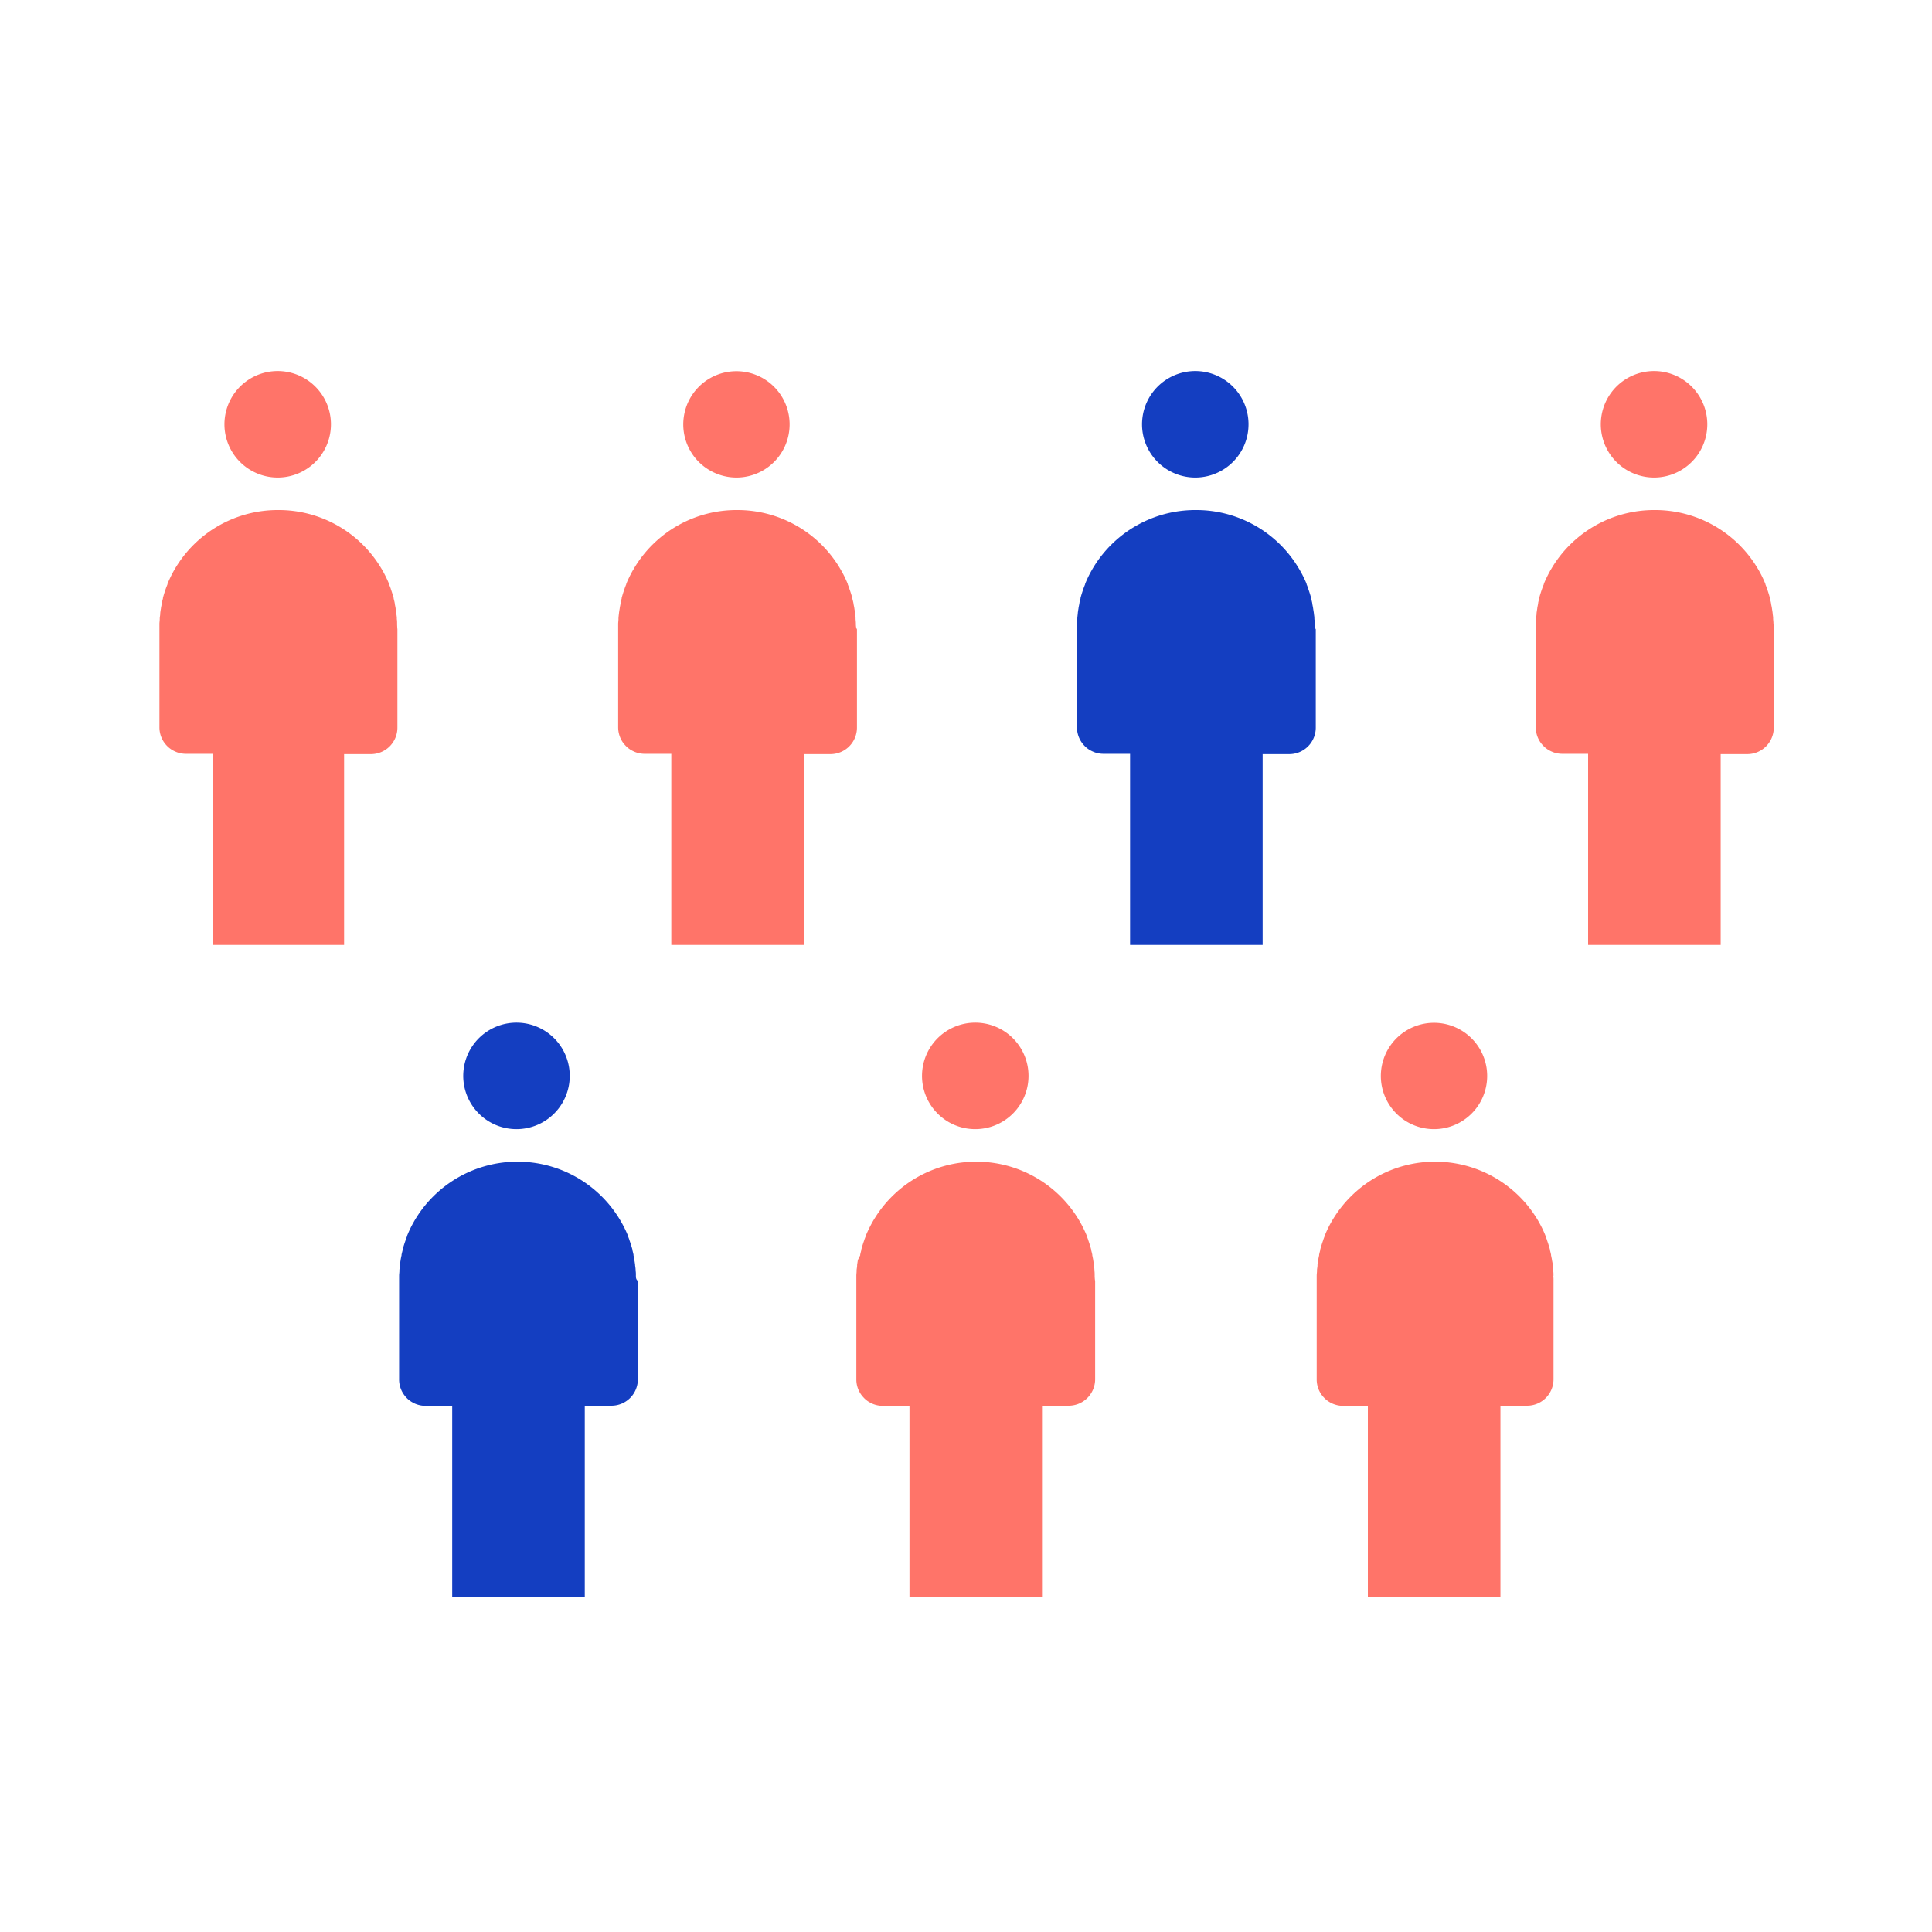 <?xml version="1.0" encoding="UTF-8"?> <svg xmlns="http://www.w3.org/2000/svg" id="Слой_1" data-name="Слой 1" viewBox="0 0 500 500"> <defs> <style>.cls-1{fill:#ff7469;}.cls-2{fill:#143ec1;}</style> </defs> <path class="cls-1" d="M71.9,123.59a13.78,13.78,0,1,0-9.74-4A13.79,13.79,0,0,0,71.9,123.59Zm30.87,38a1.21,1.21,0,0,0,0-.19c0-.4,0-.79-.07-1.18a1.8,1.8,0,0,1,0-.22c0-.4-.08-.79-.13-1.19a.51.51,0,0,1,0-.13l-.18-1.18,0-.07c-.07-.4-.15-.79-.23-1.19l0-.16c-.08-.39-.18-.78-.28-1.16,0,0,0-.09,0-.14-.22-.81-.47-1.6-.75-2.38v-.05c-.14-.39-.29-.77-.45-1.15l0-.1c-.15-.38-.32-.76-.49-1.13v0c-.36-.78-.75-1.54-1.16-2.27v0c-.21-.37-.43-.73-.65-1.09v0A30.88,30.88,0,0,0,71.9,132h0a30.87,30.87,0,0,0-26.25,14.59v0c-.23.36-.44.73-.65,1.09h0c-.42.74-.8,1.5-1.16,2.28l0,0c-.17.37-.33.75-.49,1.13l0,.1c-.15.38-.3.76-.44,1.15l0,0c-.28.79-.53,1.58-.74,2.39a.74.74,0,0,0,0,.14c-.1.38-.2.77-.28,1.16a.94.94,0,0,0,0,.16c-.09.4-.17.79-.24,1.19v.07c-.07.39-.13.79-.18,1.18,0,0,0,.09,0,.13,0,.4-.09.79-.13,1.19a1.8,1.8,0,0,1,0,.22c0,.39-.06.78-.08,1.18v.19c0,.42,0,.84,0,1.25v25.45a6.8,6.8,0,0,0,1.17,3.83,7.43,7.43,0,0,0,.6.76,8.5,8.5,0,0,0,.68.66,7.56,7.56,0,0,0,.79.57,6.31,6.31,0,0,0,.63.34c.23.11.47.21.71.3a6.81,6.81,0,0,0,2.27.39h6.89v49.46H89.05V195.17H96a6.85,6.85,0,0,0,6.85-6.85V162.87h0C102.8,162.46,102.79,162,102.77,161.62Z"></path> <path class="cls-1" d="M190.63,123.59a13.76,13.76,0,1,0-9.74-4A13.82,13.82,0,0,0,190.63,123.59Zm30.87,38v-.19c0-.4-.05-.79-.08-1.18,0-.08,0-.15,0-.22,0-.4-.08-.79-.13-1.19,0,0,0-.08,0-.13-.05-.39-.11-.79-.18-1.18v-.07c-.07-.4-.15-.79-.24-1.19l0-.16c-.09-.39-.18-.78-.29-1.16l0-.14c-.22-.81-.47-1.6-.75-2.38l0-.05c-.14-.39-.29-.77-.44-1.15l0-.1c-.16-.38-.32-.76-.49-1.13l0,0a25.47,25.47,0,0,0-1.16-2.27v0c-.21-.37-.42-.73-.64-1.09l0,0A30.87,30.87,0,0,0,190.63,132h0a30.85,30.85,0,0,0-26.24,14.59l0,0-.65,1.09h0q-.63,1.11-1.17,2.28v0c-.17.37-.34.75-.49,1.13l0,.1c-.16.38-.31.76-.44,1.15l0,0c-.28.79-.53,1.58-.75,2.39,0,.05,0,.09,0,.14-.1.38-.19.77-.28,1.16a.94.94,0,0,1,0,.16c-.08.4-.16.79-.23,1.19v.07c-.07.39-.13.79-.19,1.18,0,0,0,.09,0,.13-.06.4-.1.79-.13,1.19a1.5,1.5,0,0,0,0,.22c0,.39-.06.78-.08,1.18,0,.06,0,.13,0,.19,0,.42,0,.84,0,1.25v25.45a6.87,6.87,0,0,0,1.17,3.83,6.34,6.34,0,0,0,.61.76,8.36,8.36,0,0,0,.67.66,8.79,8.79,0,0,0,.79.57c.21.12.42.24.64.34a7.37,7.37,0,0,0,.7.3,6.81,6.81,0,0,0,2.27.39h6.9v49.46h34.31V195.17h6.9a6.85,6.85,0,0,0,6.84-6.85V162.87h0C221.53,162.46,221.52,162,221.5,161.62Z"></path> <path class="cls-2" d="M309.37,123.59a13.78,13.78,0,1,0-9.74-4A13.79,13.79,0,0,0,309.37,123.59Zm30.87,38c0-.06,0-.13,0-.19,0-.4,0-.79-.08-1.18a1.5,1.5,0,0,0,0-.22c0-.4-.07-.79-.13-1.19,0,0,0-.08,0-.13-.06-.39-.12-.79-.19-1.18v-.07c-.07-.4-.15-.79-.23-1.19a.94.94,0,0,1,0-.16c-.09-.39-.18-.78-.28-1.16,0,0,0-.09,0-.14-.22-.81-.47-1.6-.75-2.38l0-.05c-.13-.39-.28-.77-.44-1.15l0-.1c-.15-.38-.32-.76-.49-1.13v0c-.36-.78-.75-1.54-1.17-2.27v0c-.21-.37-.43-.73-.65-1.09l0,0A30.85,30.85,0,0,0,309.37,132h0a30.87,30.87,0,0,0-26.25,14.59l0,0c-.22.36-.44.73-.64,1.09h0c-.42.74-.81,1.5-1.16,2.28l0,0c-.17.37-.33.75-.49,1.13l0,.1c-.15.38-.3.76-.44,1.15l0,0c-.28.79-.53,1.58-.75,2.39l0,.14c-.11.38-.2.77-.29,1.16l0,.16c-.09.4-.17.79-.24,1.19v.07c-.07.39-.13.79-.18,1.18,0,0,0,.09,0,.13-.05.4-.09.79-.13,1.19,0,.07,0,.14,0,.22,0,.39-.06.78-.08,1.18v.19c0,.42,0,.84,0,1.25v25.45a6.8,6.8,0,0,0,1.17,3.83,7.43,7.43,0,0,0,.6.76,7.1,7.1,0,0,0,.68.66,6.64,6.64,0,0,0,.79.57,6.31,6.31,0,0,0,.63.34c.23.11.47.21.71.3a6.79,6.79,0,0,0,2.26.39h6.9v49.46h34.31V195.17h6.9a6.85,6.85,0,0,0,6.85-6.85V162.87h0C340.27,162.46,340.26,162,340.24,161.62Z"></path> <path class="cls-1" d="M428.1,123.59a13.78,13.78,0,1,0-9.74-4A13.82,13.82,0,0,0,428.1,123.59Zm30.87,38v-.19c0-.4-.05-.79-.08-1.18a1.8,1.8,0,0,1,0-.22c0-.4-.08-.79-.13-1.19,0,0,0-.08,0-.13-.05-.39-.11-.79-.18-1.18v-.07c-.07-.4-.15-.79-.24-1.19a.94.94,0,0,0,0-.16c-.08-.39-.18-.78-.28-1.16a.74.74,0,0,0,0-.14c-.21-.81-.46-1.6-.74-2.38l0-.05c-.14-.39-.29-.77-.44-1.15l0-.1c-.16-.38-.32-.76-.49-1.13l0,0c-.36-.78-.74-1.54-1.16-2.27v0c-.21-.37-.42-.73-.65-1.09v0A30.88,30.88,0,0,0,428.1,132h0a30.88,30.88,0,0,0-26.25,14.59v0l-.65,1.09h0c-.41.74-.8,1.5-1.16,2.28v0c-.17.37-.34.75-.49,1.13l0,.1c-.16.38-.31.76-.45,1.15v0c-.28.79-.53,1.58-.75,2.39,0,.05,0,.09,0,.14-.1.38-.2.77-.28,1.16,0,0,0,.11,0,.16-.08.4-.16.79-.23,1.19l0,.07-.18,1.18a.51.51,0,0,1,0,.13c0,.4-.09.79-.13,1.19a1.8,1.8,0,0,1,0,.22c0,.39-.05.78-.07,1.18a1.21,1.21,0,0,0,0,.19c0,.42,0,.84,0,1.25v25.45a6.8,6.8,0,0,0,1.17,3.83,6.34,6.34,0,0,0,.61.76,8.36,8.36,0,0,0,.67.66,7.56,7.56,0,0,0,.79.57c.21.12.42.24.63.34s.47.21.71.3a6.81,6.81,0,0,0,2.27.39H411v49.46h34.31V195.17h6.89a6.85,6.85,0,0,0,6.85-6.85V162.87h0C459,162.46,459,162,459,161.62Z"></path> <path class="cls-2" d="M133.7,292.22a13.78,13.78,0,1,0-9.74-4A13.74,13.74,0,0,0,133.7,292.22Zm30.87,38a1.34,1.34,0,0,1,0-.2c0-.39,0-.79-.08-1.18a1.8,1.8,0,0,0,0-.22c0-.39-.08-.79-.13-1.18a.51.51,0,0,0,0-.13c-.05-.4-.11-.8-.18-1.19v-.06c-.07-.4-.15-.8-.23-1.19a1.36,1.36,0,0,1,0-.17c-.09-.39-.18-.77-.28-1.15,0,0,0-.1,0-.15-.22-.81-.47-1.6-.75-2.38l0-.05c-.14-.39-.28-.77-.44-1.15l0-.1c-.15-.38-.32-.76-.49-1.13v0c-.36-.78-.75-1.53-1.17-2.27h0c-.21-.37-.43-.74-.65-1.09l0,0a30.87,30.87,0,0,0-26.24-14.59h0a30.87,30.87,0,0,0-26.25,14.59l0,0c-.22.35-.44.72-.64,1.09h0c-.42.74-.81,1.49-1.16,2.27l0,0c-.17.37-.33.75-.49,1.13l0,.1c-.15.38-.3.76-.44,1.15l0,.05c-.28.78-.53,1.57-.75,2.38a.83.83,0,0,1,0,.15c-.1.38-.19.76-.28,1.15l0,.17c-.09.39-.17.79-.24,1.19v.06c-.07.39-.13.79-.18,1.19a.51.51,0,0,0,0,.13c0,.39-.09.79-.13,1.18,0,.08,0,.15,0,.22,0,.39-.06.79-.08,1.18a1.34,1.34,0,0,1,0,.2c0,.41,0,.83,0,1.25V357a6.76,6.76,0,0,0,1.17,3.82,6.26,6.26,0,0,0,.6.76,6,6,0,0,0,.67.66,6.44,6.44,0,0,0,.8.57c.2.12.41.24.63.35a5.56,5.56,0,0,0,.71.29,6.79,6.79,0,0,0,2.26.39h6.9v49.46h34.31V363.8h6.9a6.84,6.84,0,0,0,6.84-6.84V331.51h0C164.59,331.09,164.58,330.67,164.57,330.26Z"></path> <path class="cls-1" d="M252.43,292.22a13.78,13.78,0,1,0-9.74-4A13.71,13.71,0,0,0,252.43,292.22Zm30.87,38a1.34,1.34,0,0,0,0-.2c0-.39,0-.79-.07-1.18a1.5,1.5,0,0,1,0-.22c0-.39-.08-.79-.13-1.18,0-.05,0-.09,0-.13-.05-.4-.11-.8-.18-1.19v-.06c-.07-.4-.15-.8-.24-1.19a.85.85,0,0,0,0-.17c-.08-.39-.18-.77-.28-1.15a.83.83,0,0,0,0-.15c-.21-.81-.46-1.6-.74-2.38l0-.05c-.14-.39-.29-.77-.44-1.15l0-.1c-.16-.38-.32-.76-.5-1.13v0c-.36-.78-.74-1.53-1.16-2.27h0c-.21-.37-.42-.74-.65-1.09v0a30.88,30.88,0,0,0-26.25-14.59h0a30.88,30.88,0,0,0-26.25,14.59v0c-.23.35-.44.72-.65,1.09h0c-.41.74-.8,1.49-1.16,2.27v0c-.18.37-.34.75-.5,1.13l0,.1c-.16.38-.31.76-.45,1.15v.05c-.29.78-.53,1.57-.75,2.38a.83.83,0,0,0,0,.15c-.1.38-.2.76-.28,1.15a.85.85,0,0,0,0,.17L222,326.1v.06l-.18,1.19a.69.69,0,0,1,0,.13c0,.39-.09.79-.13,1.18a1.5,1.5,0,0,1,0,.22c0,.39-.06.79-.07,1.18a1.34,1.34,0,0,0,0,.2c0,.41,0,.83,0,1.25V357a6.76,6.76,0,0,0,1.17,3.82,6.34,6.34,0,0,0,.61.76,6,6,0,0,0,.67.66,6.34,6.34,0,0,0,.79.57l.63.35a6.22,6.22,0,0,0,.71.29,6.81,6.81,0,0,0,2.27.39h6.9v49.46h34.3V363.8h6.9a6.85,6.85,0,0,0,6.85-6.84V331.51h0C283.33,331.09,283.32,330.67,283.3,330.26Z"></path> <path class="cls-1" d="M371.16,292.22a13.76,13.76,0,1,0-9.74-4A13.74,13.74,0,0,0,371.16,292.22Zm30.88,38a1.34,1.34,0,0,1,0-.2c0-.39,0-.79-.08-1.18,0-.07,0-.14,0-.22,0-.39-.08-.79-.13-1.18a.51.51,0,0,0,0-.13c0-.4-.11-.8-.18-1.19v-.06c-.07-.4-.15-.8-.24-1.19l0-.17c-.09-.39-.18-.77-.28-1.15a.83.83,0,0,1,0-.15c-.22-.81-.47-1.6-.75-2.38l0-.05c-.14-.39-.29-.77-.44-1.15l0-.1c-.16-.38-.32-.76-.49-1.13l0,0c-.35-.78-.74-1.53-1.16-2.27h0c-.2-.37-.42-.74-.64-1.09l0,0a30.87,30.87,0,0,0-26.25-14.59h0a30.87,30.87,0,0,0-26.24,14.59l0,0c-.22.35-.44.72-.65,1.09h0c-.42.74-.81,1.49-1.16,2.27l0,0c-.17.37-.33.75-.49,1.13l0,.1c-.16.38-.3.76-.44,1.15l0,.05c-.28.78-.53,1.57-.75,2.38a.83.83,0,0,1,0,.15c-.1.38-.19.76-.28,1.15l0,.17c-.09.39-.17.79-.24,1.19v.06c-.07.39-.13.79-.18,1.19a.51.51,0,0,0,0,.13c0,.39-.1.79-.13,1.18a1.8,1.8,0,0,0,0,.22c0,.39-.06.79-.08,1.18a1.34,1.34,0,0,1,0,.2c0,.41,0,.83,0,1.25V357a6.83,6.83,0,0,0,1.16,3.82,7.51,7.51,0,0,0,.61.76,6,6,0,0,0,.67.66,6.44,6.44,0,0,0,.8.57c.2.12.41.24.63.35a5.56,5.56,0,0,0,.71.29,6.79,6.79,0,0,0,2.26.39H354v49.46h34.31V363.8h6.9a6.84,6.84,0,0,0,6.84-6.84V331.51h0C402.06,331.09,402.05,330.67,402,330.26Z"></path> </svg> 